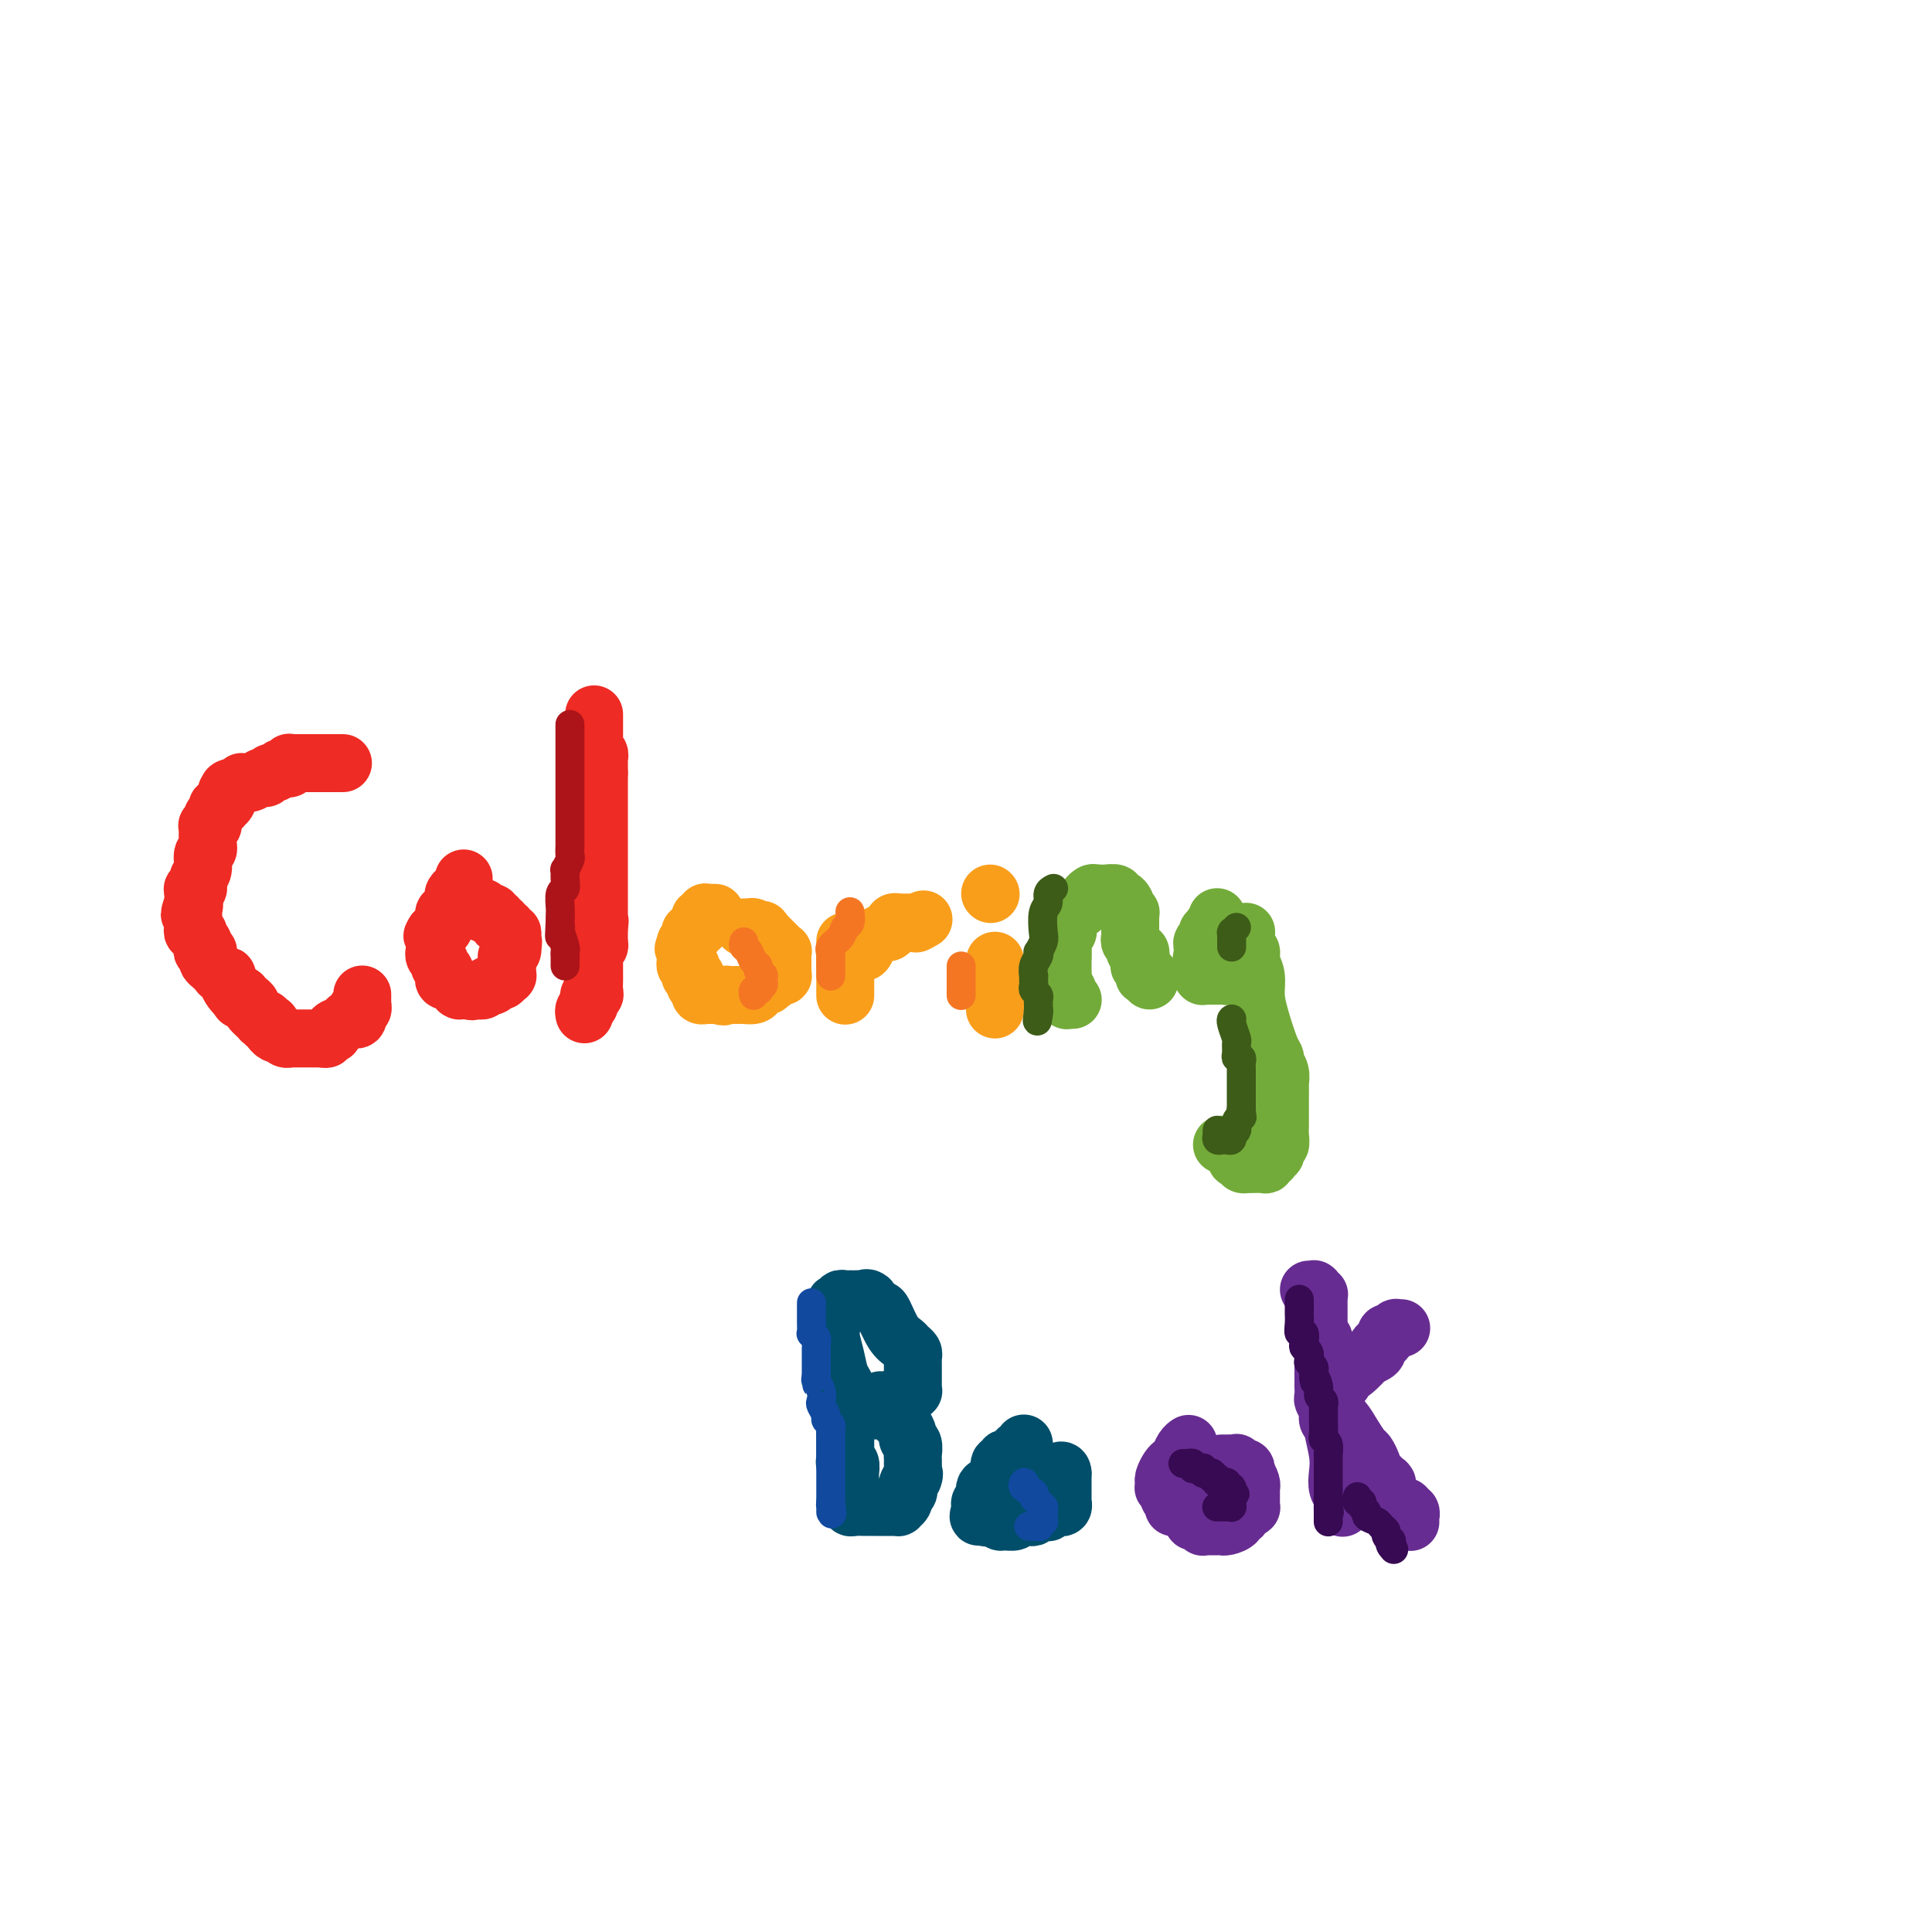 <svg viewBox='0 0 400 400' version='1.1' xmlns='http://www.w3.org/2000/svg' xmlns:xlink='http://www.w3.org/1999/xlink'><g fill='none' stroke='#EE2B24' stroke-width='12' stroke-linecap='round' stroke-linejoin='round'><path d='M71,158c-0.415,0.000 -0.829,0.000 -1,0c-0.171,0.000 -0.097,0.000 0,0c0.097,0.000 0.218,0.000 0,0c-0.218,0.000 -0.775,0.000 -1,0c-0.225,0.000 -0.116,0.000 0,0c0.116,0.000 0.241,0.000 0,0c-0.241,0.000 -0.848,0.000 -1,0c-0.152,0.000 0.151,0.000 0,0c-0.151,0.000 -0.758,0.000 -1,0c-0.242,0.000 -0.121,0.000 0,0c0.121,-0.000 0.242,0.000 0,0c-0.242,0.000 -0.848,0.000 -1,0c-0.152,0.000 0.152,0.000 0,0c-0.152,0.000 -0.758,0.000 -1,0c-0.242,0.000 -0.121,0.000 0,0'/><path d='M65,158c-0.944,0.000 -0.304,0.000 0,0c0.304,-0.000 0.274,-0.000 0,0c-0.274,0.000 -0.791,0.000 -1,0c-0.209,-0.000 -0.111,-0.000 0,0c0.111,0.000 0.236,0.000 0,0c-0.236,-0.000 -0.833,-0.000 -1,0c-0.167,0.000 0.095,0.000 0,0c-0.095,-0.000 -0.548,-0.001 -1,0c-0.452,0.001 -0.905,0.004 -1,0c-0.095,-0.004 0.168,-0.015 0,0c-0.168,0.015 -0.766,0.056 -1,0c-0.234,-0.056 -0.104,-0.207 0,0c0.104,0.207 0.182,0.773 0,1c-0.182,0.227 -0.623,0.114 -1,0c-0.377,-0.114 -0.688,-0.228 -1,0c-0.312,0.228 -0.624,0.797 -1,1c-0.376,0.203 -0.818,0.040 -1,0c-0.182,-0.040 -0.106,0.042 0,0c0.106,-0.042 0.241,-0.208 0,0c-0.241,0.208 -0.857,0.792 -1,1c-0.143,0.208 0.186,0.042 0,0c-0.186,-0.042 -0.886,0.041 -1,0c-0.114,-0.041 0.359,-0.207 0,0c-0.359,0.207 -1.550,0.788 -2,1c-0.450,0.212 -0.158,0.056 0,0c0.158,-0.056 0.182,-0.011 0,0c-0.182,0.011 -0.571,-0.011 -1,0c-0.429,0.011 -0.899,0.054 -1,0c-0.101,-0.054 0.165,-0.207 0,0c-0.165,0.207 -0.761,0.773 -1,1c-0.239,0.227 -0.119,0.113 0,0'/><path d='M49,163c-2.718,0.714 -1.513,-0.002 -1,0c0.513,0.002 0.335,0.721 0,1c-0.335,0.279 -0.826,0.117 -1,0c-0.174,-0.117 -0.032,-0.189 0,0c0.032,0.189 -0.048,0.638 0,1c0.048,0.362 0.224,0.636 0,1c-0.224,0.364 -0.848,0.818 -1,1c-0.152,0.182 0.170,0.091 0,0c-0.170,-0.091 -0.830,-0.183 -1,0c-0.170,0.183 0.152,0.641 0,1c-0.152,0.359 -0.776,0.618 -1,1c-0.224,0.382 -0.046,0.886 0,1c0.046,0.114 -0.040,-0.163 0,0c0.040,0.163 0.207,0.765 0,1c-0.207,0.235 -0.788,0.104 -1,0c-0.212,-0.104 -0.057,-0.182 0,0c0.057,0.182 0.015,0.622 0,1c-0.015,0.378 -0.003,0.693 0,1c0.003,0.307 -0.003,0.605 0,1c0.003,0.395 0.016,0.886 0,1c-0.016,0.114 -0.061,-0.150 0,0c0.061,0.150 0.228,0.713 0,1c-0.228,0.287 -0.849,0.297 -1,1c-0.151,0.703 0.170,2.099 0,3c-0.170,0.901 -0.830,1.307 -1,2c-0.170,0.693 0.151,1.674 0,2c-0.151,0.326 -0.772,-0.004 -1,0c-0.228,0.004 -0.061,0.341 0,1c0.061,0.659 0.016,1.639 0,2c-0.016,0.361 -0.005,0.103 0,0c0.005,-0.103 0.002,-0.052 0,0'/><path d='M40,187c-1.392,3.955 -0.373,1.843 0,1c0.373,-0.843 0.100,-0.418 0,0c-0.100,0.418 -0.027,0.830 0,1c0.027,0.170 0.007,0.097 0,0c-0.007,-0.097 -0.002,-0.219 0,0c0.002,0.219 0.001,0.779 0,1c-0.001,0.221 -0.001,0.102 0,0c0.001,-0.102 0.004,-0.186 0,0c-0.004,0.186 -0.015,0.642 0,1c0.015,0.358 0.057,0.618 0,1c-0.057,0.382 -0.212,0.886 0,1c0.212,0.114 0.793,-0.163 1,0c0.207,0.163 0.042,0.764 0,1c-0.042,0.236 0.040,0.105 0,0c-0.040,-0.105 -0.203,-0.186 0,0c0.203,0.186 0.772,0.639 1,1c0.228,0.361 0.113,0.632 0,1c-0.113,0.368 -0.226,0.834 0,1c0.226,0.166 0.792,0.033 1,0c0.208,-0.033 0.059,0.033 0,0c-0.059,-0.033 -0.027,-0.164 0,0c0.027,0.164 0.048,0.622 0,1c-0.048,0.378 -0.167,0.675 0,1c0.167,0.325 0.618,0.678 1,1c0.382,0.322 0.694,0.615 1,1c0.306,0.385 0.607,0.863 1,1c0.393,0.137 0.879,-0.066 1,0c0.121,0.066 -0.121,0.402 0,1c0.121,0.598 0.606,1.456 1,2c0.394,0.544 0.697,0.772 1,1'/><path d='M49,206c1.329,2.008 0.150,0.527 0,0c-0.150,-0.527 0.728,-0.101 1,0c0.272,0.101 -0.063,-0.123 0,0c0.063,0.123 0.524,0.594 1,1c0.476,0.406 0.969,0.749 1,1c0.031,0.251 -0.399,0.411 0,1c0.399,0.589 1.627,1.608 2,2c0.373,0.392 -0.110,0.157 0,0c0.110,-0.157 0.814,-0.234 1,0c0.186,0.234 -0.146,0.781 0,1c0.146,0.219 0.770,0.110 1,0c0.230,-0.110 0.064,-0.222 0,0c-0.064,0.222 -0.027,0.778 0,1c0.027,0.222 0.045,0.111 0,0c-0.045,-0.111 -0.153,-0.222 0,0c0.153,0.222 0.566,0.777 1,1c0.434,0.223 0.887,0.112 1,0c0.113,-0.112 -0.114,-0.226 0,0c0.114,0.226 0.569,0.793 1,1c0.431,0.207 0.836,0.056 1,0c0.164,-0.056 0.085,-0.015 0,0c-0.085,0.015 -0.178,0.004 0,0c0.178,-0.004 0.626,-0.001 1,0c0.374,0.001 0.674,0.000 1,0c0.326,-0.000 0.679,-0.000 1,0c0.321,0.000 0.612,0.000 1,0c0.388,-0.000 0.875,-0.000 1,0c0.125,0.000 -0.111,0.000 0,0c0.111,-0.000 0.568,-0.000 1,0c0.432,0.000 0.838,0.000 1,0c0.162,-0.000 0.081,-0.000 0,0'/><path d='M67,215c1.195,0.064 0.184,0.225 0,0c-0.184,-0.225 0.461,-0.835 1,-1c0.539,-0.165 0.971,0.113 1,0c0.029,-0.113 -0.347,-0.619 0,-1c0.347,-0.381 1.417,-0.637 2,-1c0.583,-0.363 0.678,-0.833 1,-1c0.322,-0.167 0.871,-0.031 1,0c0.129,0.031 -0.162,-0.043 0,0c0.162,0.043 0.776,0.204 1,0c0.224,-0.204 0.059,-0.773 0,-1c-0.059,-0.227 -0.012,-0.112 0,0c0.012,0.112 -0.011,0.223 0,0c0.011,-0.223 0.055,-0.778 0,-1c-0.055,-0.222 -0.211,-0.111 0,0c0.211,0.111 0.789,0.222 1,0c0.211,-0.222 0.057,-0.778 0,-1c-0.057,-0.222 -0.015,-0.111 0,0c0.015,0.111 0.004,0.222 0,0c-0.004,-0.222 -0.001,-0.777 0,-1c0.001,-0.223 0.000,-0.112 0,0c-0.000,0.112 -0.000,0.226 0,0c0.000,-0.226 0.000,-0.793 0,-1c-0.000,-0.207 -0.000,-0.056 0,0c0.000,0.056 0.000,0.015 0,0c-0.000,-0.015 -0.000,-0.004 0,0c0.000,0.004 0.000,0.001 0,0c-0.000,-0.001 -0.000,-0.000 0,0c0.000,0.000 0.000,0.000 0,0'/><path d='M96,182c0.000,-0.111 0.000,-0.222 0,0c-0.000,0.222 -0.000,0.778 0,1c0.000,0.222 0.001,0.112 0,0c-0.001,-0.112 -0.004,-0.226 0,0c0.004,0.226 0.016,0.792 0,1c-0.016,0.208 -0.061,0.059 0,0c0.061,-0.059 0.226,-0.026 0,0c-0.226,0.026 -0.845,0.047 -1,0c-0.155,-0.047 0.152,-0.162 0,0c-0.152,0.162 -0.762,0.603 -1,1c-0.238,0.397 -0.102,0.752 0,1c0.102,0.248 0.171,0.391 0,1c-0.171,0.609 -0.582,1.684 -1,2c-0.418,0.316 -0.844,-0.126 -1,0c-0.156,0.126 -0.041,0.821 0,1c0.041,0.179 0.007,-0.159 0,0c-0.007,0.159 0.012,0.813 0,1c-0.012,0.187 -0.055,-0.093 0,0c0.055,0.093 0.208,0.561 0,1c-0.208,0.439 -0.777,0.850 -1,1c-0.223,0.150 -0.098,0.040 0,0c0.098,-0.040 0.171,-0.012 0,0c-0.171,0.012 -0.585,0.006 -1,0'/><path d='M90,193c-0.928,1.654 -0.249,0.289 0,0c0.249,-0.289 0.067,0.497 0,1c-0.067,0.503 -0.018,0.724 0,1c0.018,0.276 0.005,0.609 0,1c-0.005,0.391 -0.002,0.840 0,1c0.002,0.160 0.005,0.032 0,0c-0.005,-0.032 -0.016,0.033 0,0c0.016,-0.033 0.061,-0.162 0,0c-0.061,0.162 -0.227,0.617 0,1c0.227,0.383 0.845,0.695 1,1c0.155,0.305 -0.155,0.604 0,1c0.155,0.396 0.774,0.890 1,1c0.226,0.110 0.060,-0.163 0,0c-0.060,0.163 -0.012,0.762 0,1c0.012,0.238 -0.012,0.115 0,0c0.012,-0.115 0.059,-0.223 0,0c-0.059,0.223 -0.226,0.778 0,1c0.226,0.222 0.844,0.111 1,0c0.156,-0.111 -0.151,-0.222 0,0c0.151,0.222 0.759,0.777 1,1c0.241,0.223 0.116,0.112 0,0c-0.116,-0.112 -0.224,-0.226 0,0c0.224,0.226 0.778,0.793 1,1c0.222,0.207 0.112,0.056 0,0c-0.112,-0.056 -0.227,-0.015 0,0c0.227,0.015 0.797,0.004 1,0c0.203,-0.004 0.041,-0.001 0,0c-0.041,0.001 0.041,0.000 0,0c-0.041,-0.000 -0.203,-0.000 0,0c0.203,0.000 0.772,0.000 1,0c0.228,-0.000 0.114,-0.000 0,0'/><path d='M97,205c0.940,0.464 0.791,0.125 1,0c0.209,-0.125 0.777,-0.037 1,0c0.223,0.037 0.102,0.024 0,0c-0.102,-0.024 -0.186,-0.058 0,0c0.186,0.058 0.642,0.208 1,0c0.358,-0.208 0.617,-0.774 1,-1c0.383,-0.226 0.891,-0.112 1,0c0.109,0.112 -0.181,0.222 0,0c0.181,-0.222 0.832,-0.778 1,-1c0.168,-0.222 -0.147,-0.112 0,0c0.147,0.112 0.757,0.226 1,0c0.243,-0.226 0.118,-0.793 0,-1c-0.118,-0.207 -0.228,-0.054 0,0c0.228,0.054 0.793,0.011 1,0c0.207,-0.011 0.055,0.011 0,0c-0.055,-0.011 -0.015,-0.054 0,0c0.015,0.054 0.004,0.207 0,0c-0.004,-0.207 -0.001,-0.774 0,-1c0.001,-0.226 0.000,-0.112 0,0c-0.000,0.112 -0.000,0.222 0,0c0.000,-0.222 0.000,-0.776 0,-1c-0.000,-0.224 -0.000,-0.116 0,0c0.000,0.116 0.000,0.241 0,0c-0.000,-0.241 -0.001,-0.848 0,-1c0.001,-0.152 0.004,0.153 0,0c-0.004,-0.153 -0.015,-0.763 0,-1c0.015,-0.237 0.057,-0.102 0,0c-0.057,0.102 -0.211,0.172 0,0c0.211,-0.172 0.788,-0.585 1,-1c0.212,-0.415 0.061,-0.833 0,-1c-0.061,-0.167 -0.030,-0.084 0,0'/><path d='M106,196c0.464,-1.306 0.125,-1.072 0,-1c-0.125,0.072 -0.037,-0.019 0,0c0.037,0.019 0.024,0.149 0,0c-0.024,-0.149 -0.059,-0.576 0,-1c0.059,-0.424 0.212,-0.846 0,-1c-0.212,-0.154 -0.789,-0.040 -1,0c-0.211,0.040 -0.056,0.007 0,0c0.056,-0.007 0.011,0.012 0,0c-0.011,-0.012 0.011,-0.055 0,0c-0.011,0.055 -0.054,0.207 0,0c0.054,-0.207 0.207,-0.774 0,-1c-0.207,-0.226 -0.774,-0.112 -1,0c-0.226,0.112 -0.112,0.223 0,0c0.112,-0.223 0.223,-0.778 0,-1c-0.223,-0.222 -0.778,-0.111 -1,0c-0.222,0.111 -0.111,0.222 0,0c0.111,-0.222 0.222,-0.777 0,-1c-0.222,-0.223 -0.778,-0.112 -1,0c-0.222,0.112 -0.111,0.226 0,0c0.111,-0.226 0.222,-0.793 0,-1c-0.222,-0.207 -0.777,-0.056 -1,0c-0.223,0.056 -0.112,0.016 0,0c0.112,-0.016 0.226,-0.008 0,0c-0.226,0.008 -0.793,0.016 -1,0c-0.207,-0.016 -0.054,-0.057 0,0c0.054,0.057 0.011,0.211 0,0c-0.011,-0.211 0.011,-0.789 0,-1c-0.011,-0.211 -0.054,-0.057 0,0c0.054,0.057 0.207,0.015 0,0c-0.207,-0.015 -0.773,-0.004 -1,0c-0.227,0.004 -0.113,0.002 0,0'/><path d='M99,188c-1.305,-1.238 -1.068,-0.332 -1,0c0.068,0.332 -0.034,0.089 0,0c0.034,-0.089 0.205,-0.024 0,0c-0.205,0.024 -0.786,0.006 -1,0c-0.214,-0.006 -0.061,-0.002 0,0c0.061,0.002 0.031,0.001 0,0'/><path d='M121,210c-0.083,-0.333 -0.167,-0.667 0,-1c0.167,-0.333 0.583,-0.667 1,-1'/><path d='M122,208c0.094,-0.771 -0.171,-1.699 0,-2c0.171,-0.301 0.778,0.024 1,0c0.222,-0.024 0.060,-0.398 0,-1c-0.060,-0.602 -0.016,-1.432 0,-2c0.016,-0.568 0.004,-0.876 0,-1c-0.004,-0.124 -0.001,-0.065 0,0c0.001,0.065 -0.001,0.138 0,0c0.001,-0.138 0.004,-0.485 0,-1c-0.004,-0.515 -0.015,-1.199 0,-2c0.015,-0.801 0.057,-1.721 0,-2c-0.057,-0.279 -0.211,0.083 0,0c0.211,-0.083 0.789,-0.610 1,-1c0.211,-0.390 0.057,-0.644 0,-1c-0.057,-0.356 -0.015,-0.813 0,-1c0.015,-0.187 0.004,-0.103 0,0c-0.004,0.103 -0.001,0.224 0,0c0.001,-0.224 0.000,-0.792 0,-1c-0.000,-0.208 -0.000,-0.055 0,0c0.000,0.055 0.000,0.012 0,0c-0.000,-0.012 -0.000,0.007 0,0c0.000,-0.007 0.000,-0.040 0,0c-0.000,0.040 -0.000,0.154 0,0c0.000,-0.154 0.000,-0.577 0,-1'/><path d='M124,192c0.309,-2.488 0.083,-0.708 0,0c-0.083,0.708 -0.022,0.345 0,0c0.022,-0.345 0.006,-0.673 0,-1c-0.006,-0.327 -0.002,-0.655 0,-1c0.002,-0.345 0.000,-0.707 0,-1c-0.000,-0.293 -0.000,-0.516 0,-1c0.000,-0.484 0.000,-1.229 0,-2c-0.000,-0.771 -0.000,-1.568 0,-2c0.000,-0.432 0.000,-0.498 0,-1c-0.000,-0.502 -0.000,-1.440 0,-2c0.000,-0.560 0.000,-0.742 0,-1c-0.000,-0.258 -0.000,-0.591 0,-1c0.000,-0.409 0.000,-0.892 0,-1c-0.000,-0.108 -0.000,0.160 0,0c0.000,-0.160 0.000,-0.749 0,-1c-0.000,-0.251 -0.000,-0.163 0,0c0.000,0.163 0.000,0.400 0,0c-0.000,-0.400 -0.000,-1.437 0,-2c0.000,-0.563 0.000,-0.651 0,-1c-0.000,-0.349 -0.000,-0.959 0,-2c0.000,-1.041 0.000,-2.515 0,-3c-0.000,-0.485 -0.000,0.017 0,0c0.000,-0.017 0.000,-0.554 0,-1c-0.000,-0.446 -0.000,-0.803 0,-1c0.000,-0.197 0.000,-0.235 0,-1c0.000,-0.765 -0.000,-2.257 0,-3c0.000,-0.743 0.000,-0.738 0,-1c0.000,-0.262 -0.000,-0.792 0,-1c0.000,-0.208 0.000,-0.094 0,0c0.000,0.094 -0.000,0.170 0,0c0.000,-0.170 0.000,-0.585 0,-1'/><path d='M124,160c0.000,-4.885 0.000,-1.099 0,0c-0.000,1.099 -0.000,-0.489 0,-1c0.000,-0.511 0.000,0.055 0,0c-0.000,-0.055 -0.000,-0.732 0,-1c0.000,-0.268 0.001,-0.129 0,0c-0.001,0.129 -0.004,0.246 0,0c0.004,-0.246 0.015,-0.854 0,-1c-0.015,-0.146 -0.057,0.172 0,0c0.057,-0.172 0.211,-0.833 0,-1c-0.211,-0.167 -0.789,0.162 -1,0c-0.211,-0.162 -0.057,-0.813 0,-1c0.057,-0.187 0.015,0.090 0,0c-0.015,-0.090 -0.004,-0.546 0,-1c0.004,-0.454 0.001,-0.905 0,-1c-0.001,-0.095 -0.000,0.167 0,0c0.000,-0.167 0.000,-0.762 0,-1c-0.000,-0.238 -0.000,-0.119 0,0c0.000,0.119 0.000,0.238 0,0c-0.000,-0.238 -0.000,-0.834 0,-1c0.000,-0.166 0.000,0.099 0,0c-0.000,-0.099 -0.000,-0.562 0,-1c0.000,-0.438 0.000,-0.850 0,-1c-0.000,-0.150 -0.000,-0.039 0,0c0.000,0.039 0.000,0.007 0,0c-0.000,-0.007 -0.000,0.012 0,0c0.000,-0.012 0.000,-0.056 0,0c-0.000,0.056 -0.000,0.211 0,0c0.000,-0.211 0.000,-0.788 0,-1c-0.000,-0.212 -0.000,-0.061 0,0c0.000,0.061 0.000,0.030 0,0'/></g>
<g fill='none' stroke='#F99E1B' stroke-width='12' stroke-linecap='round' stroke-linejoin='round'><path d='M148,189c0.081,0.002 0.161,0.005 0,0c-0.161,-0.005 -0.565,-0.016 -1,0c-0.435,0.016 -0.901,0.061 -1,0c-0.099,-0.061 0.170,-0.226 0,0c-0.170,0.226 -0.778,0.844 -1,1c-0.222,0.156 -0.059,-0.151 0,0c0.059,0.151 0.012,0.759 0,1c-0.012,0.241 0.011,0.116 0,0c-0.011,-0.116 -0.054,-0.224 0,0c0.054,0.224 0.207,0.778 0,1c-0.207,0.222 -0.773,0.112 -1,0c-0.227,-0.112 -0.113,-0.226 0,0c0.113,0.226 0.227,0.792 0,1c-0.227,0.208 -0.793,0.060 -1,0c-0.207,-0.060 -0.054,-0.031 0,0c0.054,0.031 0.011,0.064 0,0c-0.011,-0.064 0.011,-0.224 0,0c-0.011,0.224 -0.054,0.833 0,1c0.054,0.167 0.207,-0.109 0,0c-0.207,0.109 -0.773,0.603 -1,1c-0.227,0.397 -0.113,0.699 0,1'/><path d='M142,196c-0.928,1.022 -0.249,0.078 0,0c0.249,-0.078 0.067,0.710 0,1c-0.067,0.290 -0.018,0.080 0,0c0.018,-0.080 0.005,-0.032 0,0c-0.005,0.032 -0.001,0.046 0,0c0.001,-0.046 -0.001,-0.152 0,0c0.001,0.152 0.004,0.562 0,1c-0.004,0.438 -0.015,0.905 0,1c0.015,0.095 0.057,-0.181 0,0c-0.057,0.181 -0.211,0.819 0,1c0.211,0.181 0.789,-0.095 1,0c0.211,0.095 0.056,0.562 0,1c-0.056,0.438 -0.011,0.849 0,1c0.011,0.151 -0.011,0.043 0,0c0.011,-0.043 0.054,-0.022 0,0c-0.054,0.022 -0.207,0.043 0,0c0.207,-0.043 0.773,-0.151 1,0c0.227,0.151 0.113,0.563 0,1c-0.113,0.437 -0.226,0.901 0,1c0.226,0.099 0.792,-0.166 1,0c0.208,0.166 0.060,0.762 0,1c-0.060,0.238 -0.030,0.116 0,0c0.030,-0.116 0.060,-0.227 0,0c-0.060,0.227 -0.209,0.793 0,1c0.209,0.207 0.777,0.055 1,0c0.223,-0.055 0.102,-0.015 0,0c-0.102,0.015 -0.185,0.004 0,0c0.185,-0.004 0.637,-0.001 1,0c0.363,0.001 0.636,0.000 1,0c0.364,-0.000 0.818,-0.000 1,0c0.182,0.000 0.091,0.000 0,0'/><path d='M149,206c1.091,0.619 0.817,0.166 1,0c0.183,-0.166 0.821,-0.045 1,0c0.179,0.045 -0.103,0.013 0,0c0.103,-0.013 0.591,-0.006 1,0c0.409,0.006 0.739,0.012 1,0c0.261,-0.012 0.452,-0.041 1,0c0.548,0.041 1.452,0.151 2,0c0.548,-0.151 0.739,-0.562 1,-1c0.261,-0.438 0.592,-0.901 1,-1c0.408,-0.099 0.893,0.166 1,0c0.107,-0.166 -0.163,-0.762 0,-1c0.163,-0.238 0.761,-0.116 1,0c0.239,0.116 0.120,0.227 0,0c-0.120,-0.227 -0.243,-0.792 0,-1c0.243,-0.208 0.850,-0.059 1,0c0.150,0.059 -0.156,0.030 0,0c0.156,-0.030 0.774,-0.059 1,0c0.226,0.059 0.061,0.207 0,0c-0.061,-0.207 -0.017,-0.767 0,-1c0.017,-0.233 0.005,-0.138 0,0c-0.005,0.138 -0.005,0.321 0,0c0.005,-0.321 0.015,-1.144 0,-2c-0.015,-0.856 -0.056,-1.745 0,-2c0.056,-0.255 0.208,0.125 0,0c-0.208,-0.125 -0.777,-0.754 -1,-1c-0.223,-0.246 -0.102,-0.108 0,0c0.102,0.108 0.185,0.186 0,0c-0.185,-0.186 -0.637,-0.638 -1,-1c-0.363,-0.362 -0.636,-0.636 -1,-1c-0.364,-0.364 -0.818,-0.818 -1,-1c-0.182,-0.182 -0.091,-0.091 0,0'/><path d='M158,193c-0.571,-0.944 0.001,-0.306 0,0c-0.001,0.306 -0.575,0.278 -1,0c-0.425,-0.278 -0.702,-0.807 -1,-1c-0.298,-0.193 -0.616,-0.052 -1,0c-0.384,0.052 -0.834,0.014 -1,0c-0.166,-0.014 -0.047,-0.004 0,0c0.047,0.004 0.024,0.002 0,0'/><path d='M175,206c0.000,0.119 0.000,0.238 0,0c0.000,-0.238 0.000,-0.835 0,-1c0.000,-0.165 0.000,0.100 0,0c0.000,-0.100 0.000,-0.566 0,-1c0.000,-0.434 0.000,-0.834 0,-1c0.000,-0.166 0.000,-0.096 0,0c0.000,0.096 0.000,0.219 0,0c0.000,-0.219 0.000,-0.780 0,-1c0.000,-0.220 0.000,-0.101 0,0c0.000,0.101 0.000,0.182 0,0c0.000,-0.182 0.000,-0.626 0,-1c0.000,-0.374 0.000,-0.678 0,-1c0.000,-0.322 0.000,-0.664 0,-1c0.000,-0.336 0.000,-0.668 0,-1'/><path d='M175,198c0.000,-1.464 0.000,-1.123 0,-1c0.000,0.123 0.000,0.029 0,0c0.000,-0.029 0.000,0.006 0,0c0.000,-0.006 0.000,-0.053 0,0c0.000,0.053 0.000,0.207 0,0c0.000,-0.207 0.000,-0.773 0,-1c0.000,-0.227 0.000,-0.113 0,0c0.000,0.113 0.000,0.226 0,0c0.000,-0.226 0.000,-0.792 0,-1c0.000,-0.208 0.000,-0.057 0,0c0.000,0.057 0.000,0.019 0,0c0.000,-0.019 0.000,-0.019 0,0c0.000,0.019 -0.000,0.057 0,0c0.000,-0.057 0.000,-0.208 0,0c0.000,0.208 0.000,0.774 0,1c0.000,0.226 0.000,0.113 0,0c0.000,-0.113 0.000,-0.226 0,0c0.000,0.226 0.000,0.792 0,1c0.000,0.208 0.000,0.060 0,0c0.000,-0.060 0.000,-0.030 0,0c0.000,0.030 0.000,0.060 0,0c0.000,-0.060 0.000,-0.208 0,0c0.000,0.208 0.000,0.774 0,1c0.000,0.226 0.000,0.113 0,0c0.000,-0.113 0.000,-0.226 0,0c0.000,0.226 0.000,0.792 0,1c0.000,0.208 0.000,0.060 0,0c0.000,-0.060 0.000,-0.030 0,0'/><path d='M175,199c0.223,0.622 0.781,0.176 1,0c0.219,-0.176 0.100,-0.084 0,0c-0.100,0.084 -0.182,0.160 0,0c0.182,-0.160 0.627,-0.555 1,-1c0.373,-0.445 0.672,-0.941 1,-1c0.328,-0.059 0.683,0.320 1,0c0.317,-0.320 0.595,-1.339 1,-2c0.405,-0.661 0.935,-0.966 1,-1c0.065,-0.034 -0.337,0.201 0,0c0.337,-0.201 1.411,-0.837 2,-1c0.589,-0.163 0.693,0.149 1,0c0.307,-0.149 0.818,-0.758 1,-1c0.182,-0.242 0.035,-0.117 0,0c-0.035,0.117 0.042,0.228 0,0c-0.042,-0.228 -0.204,-0.793 0,-1c0.204,-0.207 0.773,-0.055 1,0c0.227,0.055 0.113,0.015 0,0c-0.113,-0.015 -0.224,-0.004 0,0c0.224,0.004 0.782,0.001 1,0c0.218,-0.001 0.097,-0.000 0,0c-0.097,0.000 -0.171,0.000 0,0c0.171,-0.000 0.585,-0.000 1,0c0.415,0.000 0.829,0.000 1,0c0.171,-0.000 0.097,-0.000 0,0c-0.097,0.000 -0.219,0.000 0,0c0.219,-0.000 0.777,-0.000 1,0c0.223,0.000 0.112,0.000 0,0'/><path d='M190,191c2.333,-1.244 0.667,-0.356 0,0c-0.667,0.356 -0.333,0.178 0,0'/><path d='M206,209c0.000,-0.483 0.000,-0.967 0,-1c0.000,-0.033 0.000,0.384 0,0c-0.000,-0.384 0.000,-1.569 0,-2c0.000,-0.431 0.000,-0.109 0,0c0.000,0.109 0.000,0.003 0,0c0.000,-0.003 0.000,0.097 0,0c0.000,-0.097 0.000,-0.390 0,-1c0.000,-0.610 0.000,-1.535 0,-2c0.000,-0.465 0.000,-0.468 0,-1c0.000,-0.532 -0.000,-1.593 0,-2c0.000,-0.407 0.000,-0.162 0,0c0.000,0.162 0.000,0.239 0,0c0.000,-0.239 0.000,-0.795 0,-1c0.000,-0.205 -0.000,-0.059 0,0c0.000,0.059 0.000,0.029 0,0'/><path d='M205,185c0.000,0.000 0.100,0.100 0.1,0.1'/></g>
<g fill='none' stroke='#73AB3A' stroke-width='12' stroke-linecap='round' stroke-linejoin='round'><path d='M222,207c0.008,0.001 0.016,0.001 0,0c-0.016,-0.001 -0.057,-0.004 0,0c0.057,0.004 0.211,0.015 0,0c-0.211,-0.015 -0.789,-0.057 -1,0c-0.211,0.057 -0.057,0.211 0,0c0.057,-0.211 0.015,-0.789 0,-1c-0.015,-0.211 -0.004,-0.056 0,0c0.004,0.056 0.002,0.011 0,0c-0.002,-0.011 -0.004,0.011 0,0c0.004,-0.011 0.015,-0.055 0,0c-0.015,0.055 -0.057,0.208 0,0c0.057,-0.208 0.211,-0.778 0,-1c-0.211,-0.222 -0.789,-0.097 -1,0c-0.211,0.097 -0.057,0.166 0,0c0.057,-0.166 0.015,-0.566 0,-1c-0.015,-0.434 -0.004,-0.901 0,-1c0.004,-0.099 0.001,0.169 0,0c-0.001,-0.169 -0.000,-0.776 0,-1c0.000,-0.224 0.000,-0.064 0,0c-0.000,0.064 -0.000,0.032 0,0'/><path d='M220,202c-0.309,-0.769 -0.083,-0.192 0,0c0.083,0.192 0.022,-0.000 0,0c-0.022,0.000 -0.006,0.193 0,0c0.006,-0.193 0.002,-0.773 0,-1c-0.002,-0.227 -0.000,-0.102 0,0c0.000,0.102 0.000,0.181 0,0c-0.000,-0.181 -0.000,-0.622 0,-1c0.000,-0.378 0.000,-0.693 0,-1c-0.000,-0.307 -0.000,-0.604 0,-1c0.000,-0.396 0.000,-0.890 0,-1c-0.000,-0.110 -0.000,0.163 0,0c0.000,-0.163 0.000,-0.762 0,-1c-0.000,-0.238 -0.000,-0.115 0,0c0.000,0.115 0.000,0.223 0,0c-0.000,-0.223 -0.000,-0.778 0,-1c0.000,-0.222 0.000,-0.112 0,0c-0.000,0.112 -0.000,0.226 0,0c0.000,-0.226 0.000,-0.792 0,-1c-0.000,-0.208 -0.000,-0.057 0,0c0.000,0.057 0.000,0.019 0,0c-0.000,-0.019 -0.000,-0.020 0,0c0.000,0.020 0.000,0.062 0,0c-0.000,-0.062 -0.000,-0.226 0,0c0.000,0.226 0.000,0.844 0,1c-0.000,0.156 -0.000,-0.150 0,0c0.000,0.150 0.000,0.757 0,1c0.000,0.243 0.000,0.121 0,0'/><path d='M220,196c-0.000,-0.989 -0.000,-0.461 0,0c0.000,0.461 0.000,0.856 0,1c-0.000,0.144 -0.000,0.038 0,0c0.000,-0.038 0.000,-0.006 0,0c-0.000,0.006 -0.000,-0.013 0,0c0.000,0.013 0.000,0.057 0,0c-0.000,-0.057 -0.000,-0.215 0,0c0.000,0.215 0.000,0.805 0,1c-0.000,0.195 -0.000,-0.004 0,0c0.000,0.004 0.000,0.209 0,0c-0.000,-0.209 -0.001,-0.834 0,-1c0.001,-0.166 0.004,0.128 0,0c-0.004,-0.128 -0.015,-0.678 0,-1c0.015,-0.322 0.057,-0.416 0,-1c-0.057,-0.584 -0.211,-1.658 0,-2c0.211,-0.342 0.788,0.049 1,0c0.212,-0.049 0.060,-0.538 0,-1c-0.060,-0.462 -0.026,-0.898 0,-1c0.026,-0.102 0.044,0.130 0,0c-0.044,-0.130 -0.152,-0.622 0,-1c0.152,-0.378 0.562,-0.641 1,-1c0.438,-0.359 0.905,-0.814 1,-1c0.095,-0.186 -0.181,-0.101 0,0c0.181,0.101 0.818,0.220 1,0c0.182,-0.220 -0.091,-0.777 0,-1c0.091,-0.223 0.545,-0.111 1,0'/><path d='M225,187c0.724,-1.558 0.035,-0.953 0,-1c-0.035,-0.047 0.583,-0.745 1,-1c0.417,-0.255 0.634,-0.069 1,0c0.366,0.069 0.881,0.019 1,0c0.119,-0.019 -0.156,-0.006 0,0c0.156,0.006 0.745,0.006 1,0c0.255,-0.006 0.176,-0.016 0,0c-0.176,0.016 -0.450,0.060 0,0c0.450,-0.060 1.623,-0.224 2,0c0.377,0.224 -0.044,0.834 0,1c0.044,0.166 0.551,-0.113 1,0c0.449,0.113 0.838,0.618 1,1c0.162,0.382 0.096,0.641 0,1c-0.096,0.359 -0.222,0.818 0,1c0.222,0.182 0.791,0.086 1,0c0.209,-0.086 0.056,-0.163 0,0c-0.056,0.163 -0.015,0.564 0,1c0.015,0.436 0.004,0.905 0,1c-0.004,0.095 -0.001,-0.185 0,0c0.001,0.185 0.000,0.834 0,1c-0.000,0.166 -0.000,-0.153 0,0c0.000,0.153 0.000,0.776 0,1c-0.000,0.224 -0.001,0.049 0,0c0.001,-0.049 0.004,0.028 0,0c-0.004,-0.028 -0.016,-0.161 0,0c0.016,0.161 0.061,0.617 0,1c-0.061,0.383 -0.226,0.694 0,1c0.226,0.306 0.844,0.608 1,1c0.156,0.392 -0.150,0.875 0,1c0.150,0.125 0.757,-0.107 1,0c0.243,0.107 0.121,0.554 0,1'/><path d='M236,198c0.773,2.027 0.207,0.595 0,0c-0.207,-0.595 -0.055,-0.352 0,0c0.055,0.352 0.014,0.811 0,1c-0.014,0.189 0.000,0.106 0,0c-0.000,-0.106 -0.014,-0.235 0,0c0.014,0.235 0.055,0.833 0,1c-0.055,0.167 -0.207,-0.099 0,0c0.207,0.099 0.773,0.562 1,1c0.227,0.438 0.113,0.850 0,1c-0.113,0.150 -0.226,0.039 0,0c0.226,-0.039 0.793,-0.007 1,0c0.207,0.007 0.056,-0.012 0,0c-0.056,0.012 -0.015,0.055 0,0c0.015,-0.055 0.004,-0.207 0,0c-0.004,0.207 -0.001,0.773 0,1c0.001,0.227 0.001,0.113 0,0'/><path d='M252,190c-0.000,-0.009 -0.000,-0.017 0,0c0.000,0.017 0.001,0.061 0,0c-0.001,-0.061 -0.004,-0.226 0,0c0.004,0.226 0.015,0.844 0,1c-0.015,0.156 -0.055,-0.150 0,0c0.055,0.150 0.207,0.757 0,1c-0.207,0.243 -0.772,0.120 -1,0c-0.228,-0.120 -0.117,-0.239 0,0c0.117,0.239 0.242,0.837 0,1c-0.242,0.163 -0.849,-0.110 -1,0c-0.151,0.110 0.156,0.603 0,1c-0.156,0.397 -0.774,0.697 -1,1c-0.226,0.303 -0.061,0.607 0,1c0.061,0.393 0.016,0.875 0,1c-0.016,0.125 -0.005,-0.107 0,0c0.005,0.107 0.002,0.554 0,1'/><path d='M249,198c-0.464,1.255 -0.124,0.393 0,0c0.124,-0.393 0.033,-0.315 0,0c-0.033,0.315 -0.009,0.868 0,1c0.009,0.132 0.002,-0.157 0,0c-0.002,0.157 -0.001,0.760 0,1c0.001,0.240 0.000,0.116 0,0c-0.000,-0.116 0.000,-0.223 0,0c-0.000,0.223 -0.001,0.778 0,1c0.001,0.222 0.003,0.112 0,0c-0.003,-0.112 -0.011,-0.226 0,0c0.011,0.226 0.040,0.793 0,1c-0.040,0.207 -0.151,0.056 0,0c0.151,-0.056 0.562,-0.015 1,0c0.438,0.015 0.901,0.004 1,0c0.099,-0.004 -0.167,-0.001 0,0c0.167,0.001 0.767,-0.000 1,0c0.233,0.000 0.100,0.001 0,0c-0.100,-0.001 -0.168,-0.004 0,0c0.168,0.004 0.571,0.015 1,0c0.429,-0.015 0.886,-0.056 1,0c0.114,0.056 -0.113,0.207 0,0c0.113,-0.207 0.565,-0.774 1,-1c0.435,-0.226 0.852,-0.112 1,0c0.148,0.112 0.026,0.222 0,0c-0.026,-0.222 0.045,-0.777 0,-1c-0.045,-0.223 -0.204,-0.116 0,0c0.204,0.116 0.773,0.241 1,0c0.227,-0.241 0.112,-0.848 0,-1c-0.112,-0.152 -0.223,0.151 0,0c0.223,-0.151 0.778,-0.758 1,-1c0.222,-0.242 0.111,-0.121 0,0'/><path d='M258,198c0.928,-0.558 0.249,0.047 0,0c-0.249,-0.047 -0.067,-0.745 0,-1c0.067,-0.255 0.018,-0.067 0,0c-0.018,0.067 -0.005,0.014 0,0c0.005,-0.014 0.001,0.010 0,0c-0.001,-0.010 -0.000,-0.054 0,0c0.000,0.054 0.000,0.207 0,0c-0.000,-0.207 -0.000,-0.774 0,-1c0.000,-0.226 0.000,-0.112 0,0c-0.000,0.112 -0.000,0.223 0,0c0.000,-0.223 0.000,-0.778 0,-1c-0.000,-0.222 -0.000,-0.111 0,0c0.000,0.111 0.000,0.222 0,0c-0.000,-0.222 -0.000,-0.777 0,-1c0.000,-0.223 0.000,-0.113 0,0c-0.000,0.113 -0.000,0.229 0,0c0.000,-0.229 0.000,-0.804 0,-1c-0.000,-0.196 -0.000,-0.014 0,0c0.000,0.014 0.000,-0.139 0,0c-0.000,0.139 -0.000,0.569 0,1'/><path d='M258,194c-0.065,-0.203 -0.228,1.288 0,2c0.228,0.712 0.848,0.645 1,1c0.152,0.355 -0.163,1.131 0,2c0.163,0.869 0.804,1.830 1,3c0.196,1.170 -0.054,2.551 0,4c0.054,1.449 0.410,2.968 1,5c0.590,2.032 1.412,4.577 2,6c0.588,1.423 0.942,1.723 1,2c0.058,0.277 -0.181,0.530 0,1c0.181,0.470 0.780,1.158 1,2c0.220,0.842 0.059,1.837 0,2c-0.059,0.163 -0.016,-0.505 0,0c0.016,0.505 0.004,2.184 0,3c-0.004,0.816 -0.001,0.770 0,1c0.001,0.230 0.001,0.735 0,1c-0.001,0.265 -0.004,0.291 0,1c0.004,0.709 0.015,2.102 0,3c-0.015,0.898 -0.056,1.302 0,2c0.056,0.698 0.207,1.688 0,2c-0.207,0.312 -0.774,-0.056 -1,0c-0.226,0.056 -0.112,0.536 0,1c0.112,0.464 0.222,0.913 0,1c-0.222,0.087 -0.776,-0.187 -1,0c-0.224,0.187 -0.119,0.835 0,1c0.119,0.165 0.252,-0.152 0,0c-0.252,0.152 -0.890,0.773 -1,1c-0.110,0.227 0.308,0.061 0,0c-0.308,-0.061 -1.340,-0.016 -2,0c-0.660,0.016 -0.947,0.004 -1,0c-0.053,-0.004 0.128,-0.001 0,0c-0.128,0.001 -0.564,0.001 -1,0'/><path d='M258,241c-1.245,0.385 -0.858,-0.653 -1,-1c-0.142,-0.347 -0.812,-0.002 -1,0c-0.188,0.002 0.107,-0.339 0,-1c-0.107,-0.661 -0.617,-1.641 -1,-2c-0.383,-0.359 -0.638,-0.096 -1,0c-0.362,0.096 -0.829,0.026 -1,0c-0.171,-0.026 -0.046,-0.007 0,0c0.046,0.007 0.013,0.002 0,0c-0.013,-0.002 -0.007,-0.001 0,0'/></g>
<g fill='none' stroke='#004E6A' stroke-width='12' stroke-linecap='round' stroke-linejoin='round'><path d='M172,275c0.024,0.401 0.049,0.803 0,1c-0.049,0.197 -0.171,0.191 0,1c0.171,0.809 0.634,2.433 1,4c0.366,1.567 0.634,3.078 1,4c0.366,0.922 0.830,1.255 1,2c0.170,0.745 0.046,1.901 0,3c-0.046,1.099 -0.012,2.140 0,3c0.012,0.860 0.003,1.540 0,2c-0.003,0.460 -0.001,0.700 0,1c0.001,0.300 0.000,0.659 0,1c-0.000,0.341 -0.000,0.665 0,1c0.000,0.335 0.000,0.681 0,1c-0.000,0.319 -0.001,0.612 0,1c0.001,0.388 0.004,0.873 0,1c-0.004,0.127 -0.015,-0.103 0,0c0.015,0.103 0.057,0.538 0,1c-0.057,0.462 -0.211,0.951 0,1c0.211,0.049 0.789,-0.340 1,0c0.211,0.340 0.057,1.411 0,2c-0.057,0.589 -0.015,0.697 0,1c0.015,0.303 0.004,0.801 0,1c-0.004,0.199 -0.002,0.100 0,0'/><path d='M176,307c0.619,5.117 0.166,1.911 0,1c-0.166,-0.911 -0.044,0.474 0,1c0.044,0.526 0.012,0.192 0,0c-0.012,-0.192 -0.003,-0.244 0,0c0.003,0.244 0.001,0.784 0,1c-0.001,0.216 -0.000,0.110 0,0c0.000,-0.110 -0.001,-0.222 0,0c0.001,0.222 0.002,0.777 0,1c-0.002,0.223 -0.008,0.112 0,0c0.008,-0.112 0.030,-0.226 0,0c-0.030,0.226 -0.111,0.793 0,1c0.111,0.207 0.415,0.056 1,0c0.585,-0.056 1.452,-0.015 2,0c0.548,0.015 0.778,0.004 1,0c0.222,-0.004 0.438,-0.001 1,0c0.562,0.001 1.471,0.000 2,0c0.529,-0.000 0.676,-0.000 1,0c0.324,0.000 0.823,-0.000 1,0c0.177,0.000 0.032,0.001 0,0c-0.032,-0.001 0.048,-0.003 0,0c-0.048,0.003 -0.223,0.011 0,0c0.223,-0.011 0.843,-0.041 1,0c0.157,0.041 -0.150,0.151 0,0c0.150,-0.151 0.758,-0.565 1,-1c0.242,-0.435 0.117,-0.890 0,-1c-0.117,-0.110 -0.225,0.125 0,0c0.225,-0.125 0.782,-0.611 1,-1c0.218,-0.389 0.097,-0.682 0,-1c-0.097,-0.318 -0.171,-0.662 0,-1c0.171,-0.338 0.585,-0.669 1,-1'/><path d='M189,306c0.464,-1.111 0.124,-0.889 0,-1c-0.124,-0.111 -0.034,-0.553 0,-1c0.034,-0.447 0.010,-0.897 0,-1c-0.010,-0.103 -0.007,0.141 0,0c0.007,-0.141 0.017,-0.667 0,-1c-0.017,-0.333 -0.060,-0.474 0,-1c0.060,-0.526 0.222,-1.437 0,-2c-0.222,-0.563 -0.829,-0.777 -1,-1c-0.171,-0.223 0.094,-0.456 0,-1c-0.094,-0.544 -0.546,-1.399 -1,-2c-0.454,-0.601 -0.908,-0.950 -1,-1c-0.092,-0.050 0.179,0.197 0,0c-0.179,-0.197 -0.807,-0.837 -1,-1c-0.193,-0.163 0.050,0.153 0,0c-0.050,-0.153 -0.392,-0.773 -1,-1c-0.608,-0.227 -1.482,-0.061 -2,0c-0.518,0.061 -0.678,0.016 -1,0c-0.322,-0.016 -0.804,-0.004 -1,0c-0.196,0.004 -0.104,0.001 0,0c0.104,-0.001 0.220,-0.000 0,0c-0.220,0.000 -0.778,0.000 -1,0c-0.222,-0.000 -0.109,-0.000 0,0c0.109,0.000 0.215,0.000 0,0c-0.215,-0.000 -0.750,-0.000 -1,0c-0.250,0.000 -0.214,0.000 0,0c0.214,-0.000 0.607,-0.000 1,0'/><path d='M179,292c-1.124,-0.631 0.066,-0.709 1,-1c0.934,-0.291 1.612,-0.796 2,-1c0.388,-0.204 0.486,-0.106 1,0c0.514,0.106 1.444,0.221 2,0c0.556,-0.221 0.736,-0.777 1,-1c0.264,-0.223 0.610,-0.112 1,0c0.390,0.112 0.822,0.226 1,0c0.178,-0.226 0.100,-0.792 0,-1c-0.100,-0.208 -0.223,-0.060 0,0c0.223,0.060 0.792,0.030 1,0c0.208,-0.030 0.056,-0.060 0,0c-0.056,0.060 -0.015,0.208 0,0c0.015,-0.208 0.004,-0.774 0,-1c-0.004,-0.226 -0.001,-0.112 0,0c0.001,0.112 0.000,0.223 0,0c-0.000,-0.223 -0.000,-0.781 0,-1c0.000,-0.219 0.000,-0.100 0,0c-0.000,0.100 0.000,0.182 0,0c-0.000,-0.182 -0.000,-0.626 0,-1c0.000,-0.374 0.001,-0.678 0,-1c-0.001,-0.322 -0.003,-0.664 0,-1c0.003,-0.336 0.013,-0.667 0,-1c-0.013,-0.333 -0.048,-0.667 0,-1c0.048,-0.333 0.178,-0.664 0,-1c-0.178,-0.336 -0.663,-0.678 -1,-1c-0.337,-0.322 -0.527,-0.625 -1,-1c-0.473,-0.375 -1.230,-0.822 -2,-2c-0.770,-1.178 -1.553,-3.086 -2,-4c-0.447,-0.914 -0.556,-0.832 -1,-1c-0.444,-0.168 -1.222,-0.584 -2,-1'/><path d='M180,270c-1.360,-1.774 -0.258,-1.207 0,-1c0.258,0.207 -0.326,0.056 -1,0c-0.674,-0.056 -1.439,-0.016 -2,0c-0.561,0.016 -0.920,0.008 -1,0c-0.080,-0.008 0.118,-0.016 0,0c-0.118,0.016 -0.554,0.056 -1,0c-0.446,-0.056 -0.903,-0.207 -1,0c-0.097,0.207 0.166,0.772 0,1c-0.166,0.228 -0.763,0.117 -1,0c-0.237,-0.117 -0.116,-0.242 0,0c0.116,0.242 0.227,0.849 0,1c-0.227,0.151 -0.793,-0.156 -1,0c-0.207,0.156 -0.055,0.774 0,1c0.055,0.226 0.015,0.061 0,0c-0.015,-0.061 -0.004,-0.016 0,0c0.004,0.016 0.001,0.005 0,0c-0.001,-0.005 -0.001,-0.002 0,0'/><path d='M212,299c-0.024,-0.119 -0.048,-0.238 0,0c0.048,0.238 0.166,0.833 0,1c-0.166,0.167 -0.618,-0.095 -1,0c-0.382,0.095 -0.695,0.546 -1,1c-0.305,0.454 -0.603,0.912 -1,1c-0.397,0.088 -0.893,-0.194 -1,0c-0.107,0.194 0.174,0.863 0,1c-0.174,0.137 -0.802,-0.258 -1,0c-0.198,0.258 0.034,1.168 0,2c-0.034,0.832 -0.335,1.586 -1,2c-0.665,0.414 -1.695,0.489 -2,1c-0.305,0.511 0.114,1.457 0,2c-0.114,0.543 -0.763,0.682 -1,1c-0.237,0.318 -0.064,0.817 0,1c0.064,0.183 0.017,0.052 0,0c-0.017,-0.052 -0.005,-0.024 0,0c0.005,0.024 0.001,0.045 0,0c-0.001,-0.045 -0.000,-0.156 0,0c0.000,0.156 0.000,0.578 0,1'/><path d='M203,313c-1.153,2.106 0.465,0.372 1,0c0.535,-0.372 -0.012,0.618 0,1c0.012,0.382 0.585,0.156 1,0c0.415,-0.156 0.674,-0.242 1,0c0.326,0.242 0.721,0.811 1,1c0.279,0.189 0.442,-0.001 1,0c0.558,0.001 1.511,0.193 2,0c0.489,-0.193 0.513,-0.770 1,-1c0.487,-0.230 1.437,-0.114 2,0c0.563,0.114 0.738,0.227 1,0c0.262,-0.227 0.610,-0.793 1,-1c0.390,-0.207 0.822,-0.054 1,0c0.178,0.054 0.103,0.011 0,0c-0.103,-0.011 -0.234,0.011 0,0c0.234,-0.011 0.834,-0.055 1,0c0.166,0.055 -0.100,0.211 0,0c0.100,-0.211 0.566,-0.788 1,-1c0.434,-0.212 0.834,-0.061 1,0c0.166,0.061 0.097,0.030 0,0c-0.097,-0.030 -0.222,-0.060 0,0c0.222,0.060 0.792,0.209 1,0c0.208,-0.209 0.056,-0.776 0,-1c-0.056,-0.224 -0.015,-0.106 0,0c0.015,0.106 0.004,0.201 0,0c-0.004,-0.201 -0.001,-0.698 0,-1c0.001,-0.302 0.000,-0.410 0,-1c-0.000,-0.590 -0.000,-1.661 0,-2c0.000,-0.339 0.000,0.053 0,0c-0.000,-0.053 -0.000,-0.553 0,-1c0.000,-0.447 0.000,-0.842 0,-1c-0.000,-0.158 -0.000,-0.079 0,0'/><path d='M220,305c-0.068,-1.083 -0.736,-0.290 -1,0c-0.264,0.290 -0.122,0.078 0,0c0.122,-0.078 0.225,-0.021 0,0c-0.225,0.021 -0.779,0.006 -1,0c-0.221,-0.006 -0.111,-0.001 0,0c0.111,0.001 0.222,0.000 0,0c-0.222,-0.000 -0.778,-0.000 -1,0c-0.222,0.000 -0.111,0.000 0,0'/></g>
<g fill='none' stroke='#672C91' stroke-width='12' stroke-linecap='round' stroke-linejoin='round'><path d='M246,299c-0.024,0.016 -0.048,0.032 0,0c0.048,-0.032 0.168,-0.112 0,0c-0.168,0.112 -0.623,0.415 -1,1c-0.377,0.585 -0.675,1.453 -1,2c-0.325,0.547 -0.675,0.773 -1,1c-0.325,0.227 -0.623,0.453 -1,1c-0.377,0.547 -0.833,1.413 -1,2c-0.167,0.587 -0.044,0.893 0,1c0.044,0.107 0.011,0.014 0,0c-0.011,-0.014 0.001,0.052 0,0c-0.001,-0.052 -0.015,-0.221 0,0c0.015,0.221 0.060,0.833 0,1c-0.060,0.167 -0.226,-0.109 0,0c0.226,0.109 0.845,0.604 1,1c0.155,0.396 -0.155,0.695 0,1c0.155,0.305 0.776,0.618 1,1c0.224,0.382 0.050,0.834 0,1c-0.050,0.166 0.025,0.045 0,0c-0.025,-0.045 -0.150,-0.013 0,0c0.150,0.013 0.575,0.006 1,0'/><path d='M244,312c0.853,0.957 1.486,0.849 2,1c0.514,0.151 0.907,0.562 1,1c0.093,0.438 -0.116,0.902 0,1c0.116,0.098 0.557,-0.170 1,0c0.443,0.170 0.888,0.778 1,1c0.112,0.222 -0.110,0.060 0,0c0.110,-0.060 0.550,-0.016 1,0c0.450,0.016 0.909,0.004 1,0c0.091,-0.004 -0.186,-0.001 0,0c0.186,0.001 0.836,0.001 1,0c0.164,-0.001 -0.159,-0.003 0,0c0.159,0.003 0.798,0.011 1,0c0.202,-0.011 -0.034,-0.039 0,0c0.034,0.039 0.338,0.147 1,0c0.662,-0.147 1.684,-0.547 2,-1c0.316,-0.453 -0.073,-0.957 0,-1c0.073,-0.043 0.608,0.377 1,0c0.392,-0.377 0.641,-1.550 1,-2c0.359,-0.450 0.828,-0.177 1,0c0.172,0.177 0.046,0.257 0,0c-0.046,-0.257 -0.012,-0.852 0,-1c0.012,-0.148 0.003,0.153 0,0c-0.003,-0.153 -0.001,-0.758 0,-1c0.001,-0.242 0.000,-0.121 0,0c-0.000,0.121 -0.000,0.243 0,0c0.000,-0.243 0.001,-0.852 0,-1c-0.001,-0.148 -0.003,0.165 0,0c0.003,-0.165 0.011,-0.807 0,-1c-0.011,-0.193 -0.041,0.063 0,0c0.041,-0.063 0.155,-0.447 0,-1c-0.155,-0.553 -0.577,-1.277 -1,-2'/><path d='M258,305c0.147,-1.713 -0.487,-0.995 -1,-1c-0.513,-0.005 -0.907,-0.733 -1,-1c-0.093,-0.267 0.115,-0.071 0,0c-0.115,0.071 -0.553,0.019 -1,0c-0.447,-0.019 -0.904,-0.005 -1,0c-0.096,0.005 0.171,0.001 0,0c-0.171,-0.001 -0.778,-0.000 -1,0c-0.222,0.000 -0.060,0.000 0,0c0.060,-0.000 0.017,-0.000 0,0c-0.017,0.000 -0.009,0.000 0,0'/><path d='M278,312c0.008,-0.049 0.016,-0.099 0,0c-0.016,0.099 -0.056,0.346 0,0c0.056,-0.346 0.207,-1.284 0,-2c-0.207,-0.716 -0.772,-1.210 -1,-2c-0.228,-0.790 -0.117,-1.875 0,-3c0.117,-1.125 0.242,-2.291 0,-4c-0.242,-1.709 -0.850,-3.960 -1,-5c-0.150,-1.040 0.157,-0.869 0,-1c-0.157,-0.131 -0.778,-0.564 -1,-1c-0.222,-0.436 -0.045,-0.875 0,-1c0.045,-0.125 -0.040,0.064 0,0c0.040,-0.064 0.207,-0.380 0,-1c-0.207,-0.620 -0.788,-1.542 -1,-2c-0.212,-0.458 -0.057,-0.451 0,-1c0.057,-0.549 0.015,-1.653 0,-2c-0.015,-0.347 -0.004,0.062 0,0c0.004,-0.062 0.001,-0.597 0,-1c-0.001,-0.403 -0.000,-0.675 0,-1c0.000,-0.325 0.000,-0.703 0,-1c-0.000,-0.297 -0.000,-0.513 0,-1c0.000,-0.487 0.000,-1.243 0,-2'/><path d='M274,281c-0.620,-4.764 -0.170,-1.175 0,0c0.170,1.175 0.060,-0.063 0,-1c-0.060,-0.937 -0.069,-1.572 0,-2c0.069,-0.428 0.215,-0.650 0,-1c-0.215,-0.350 -0.790,-0.828 -1,-1c-0.210,-0.172 -0.056,-0.038 0,0c0.056,0.038 0.015,-0.021 0,0c-0.015,0.021 -0.004,0.122 0,0c0.004,-0.122 0.001,-0.467 0,-1c-0.001,-0.533 -0.000,-1.253 0,-2c0.000,-0.747 0.000,-1.520 0,-2c-0.000,-0.480 -0.000,-0.668 0,-1c0.000,-0.332 0.000,-0.807 0,-1c-0.000,-0.193 -0.000,-0.104 0,0c0.000,0.104 0.001,0.224 0,0c-0.001,-0.224 -0.004,-0.792 0,-1c0.004,-0.208 0.015,-0.055 0,0c-0.015,0.055 -0.057,0.011 0,0c0.057,-0.011 0.212,0.011 0,0c-0.212,-0.011 -0.793,-0.056 -1,0c-0.207,0.056 -0.042,0.211 0,0c0.042,-0.211 -0.040,-0.789 0,-1c0.040,-0.211 0.203,-0.057 0,0c-0.203,0.057 -0.772,0.016 -1,0c-0.228,-0.016 -0.114,-0.008 0,0'/><path d='M278,286c0.035,0.108 0.070,0.216 0,0c-0.070,-0.216 -0.246,-0.754 0,-1c0.246,-0.246 0.913,-0.198 2,-1c1.087,-0.802 2.595,-2.452 3,-3c0.405,-0.548 -0.294,0.008 0,0c0.294,-0.008 1.580,-0.580 2,-1c0.420,-0.420 -0.027,-0.687 0,-1c0.027,-0.313 0.529,-0.673 1,-1c0.471,-0.327 0.910,-0.623 1,-1c0.090,-0.377 -0.168,-0.837 0,-1c0.168,-0.163 0.762,-0.030 1,0c0.238,0.030 0.120,-0.045 0,0c-0.120,0.045 -0.242,0.208 0,0c0.242,-0.208 0.849,-0.788 1,-1c0.151,-0.212 -0.156,-0.057 0,0c0.156,0.057 0.773,0.015 1,0c0.227,-0.015 0.065,-0.004 0,0c-0.065,0.004 -0.032,0.002 0,0'/><path d='M275,291c1.096,1.015 2.192,2.029 3,3c0.808,0.971 1.329,1.898 2,3c0.671,1.102 1.494,2.380 2,3c0.506,0.620 0.696,0.583 1,1c0.304,0.417 0.722,1.289 1,2c0.278,0.711 0.414,1.262 1,2c0.586,0.738 1.621,1.665 2,2c0.379,0.335 0.102,0.078 0,0c-0.102,-0.078 -0.028,0.021 0,0c0.028,-0.021 0.011,-0.163 0,0c-0.011,0.163 -0.017,0.631 0,1c0.017,0.369 0.057,0.639 0,1c-0.057,0.361 -0.212,0.815 0,1c0.212,0.185 0.792,0.102 1,0c0.208,-0.102 0.046,-0.223 0,0c-0.046,0.223 0.026,0.791 0,1c-0.026,0.209 -0.150,0.060 0,0c0.150,-0.060 0.575,-0.030 1,0'/><path d='M289,311c2.182,3.321 0.636,1.622 0,1c-0.636,-0.622 -0.363,-0.168 0,0c0.363,0.168 0.815,0.049 1,0c0.185,-0.049 0.101,-0.027 0,0c-0.101,0.027 -0.219,0.059 0,0c0.219,-0.059 0.777,-0.208 1,0c0.223,0.208 0.112,0.773 0,1c-0.112,0.227 -0.226,0.117 0,0c0.226,-0.117 0.793,-0.242 1,0c0.207,0.242 0.056,0.849 0,1c-0.056,0.151 -0.015,-0.155 0,0c0.015,0.155 0.004,0.773 0,1c-0.004,0.227 -0.001,0.065 0,0c0.001,-0.065 0.001,-0.032 0,0'/></g>
<g fill='none' stroke='#370A53' stroke-width='6' stroke-linecap='round' stroke-linejoin='round'><path d='M245,303c0.030,0.000 0.060,0.000 0,0c-0.060,0.000 -0.208,0.000 0,0c0.208,0.000 0.774,0.000 1,0c0.226,0.000 0.113,0.000 0,0'/><path d='M246,303c0.095,0.016 -0.167,0.057 0,0c0.167,-0.057 0.762,-0.211 1,0c0.238,0.211 0.120,0.789 0,1c-0.120,0.211 -0.242,0.056 0,0c0.242,-0.056 0.849,-0.011 1,0c0.151,0.011 -0.152,-0.011 0,0c0.152,0.011 0.759,0.055 1,0c0.241,-0.055 0.116,-0.211 0,0c-0.116,0.211 -0.224,0.788 0,1c0.224,0.212 0.778,0.061 1,0c0.222,-0.061 0.111,-0.030 0,0c-0.111,0.030 -0.222,0.061 0,0c0.222,-0.061 0.777,-0.212 1,0c0.223,0.212 0.112,0.789 0,1c-0.112,0.211 -0.226,0.055 0,0c0.226,-0.055 0.793,-0.011 1,0c0.207,0.011 0.054,-0.011 0,0c-0.054,0.011 -0.011,0.056 0,0c0.011,-0.056 -0.011,-0.211 0,0c0.011,0.211 0.054,0.789 0,1c-0.054,0.211 -0.207,0.057 0,0c0.207,-0.057 0.772,-0.016 1,0c0.228,0.016 0.117,0.008 0,0c-0.117,-0.008 -0.242,-0.016 0,0c0.242,0.016 0.849,0.056 1,0c0.151,-0.056 -0.156,-0.207 0,0c0.156,0.207 0.774,0.774 1,1c0.226,0.226 0.061,0.112 0,0c-0.061,-0.112 -0.016,-0.223 0,0c0.016,0.223 0.005,0.778 0,1c-0.005,0.222 -0.002,0.111 0,0'/><path d='M255,309c1.392,0.869 0.373,0.040 0,0c-0.373,-0.040 -0.100,0.707 0,1c0.100,0.293 0.027,0.130 0,0c-0.027,-0.130 -0.007,-0.227 0,0c0.007,0.227 0.002,0.779 0,1c-0.002,0.221 0.001,0.112 0,0c-0.001,-0.112 -0.004,-0.226 0,0c0.004,0.226 0.015,0.793 0,1c-0.015,0.207 -0.056,0.056 0,0c0.056,-0.056 0.207,-0.015 0,0c-0.207,0.015 -0.774,0.004 -1,0c-0.226,-0.004 -0.113,-0.001 0,0c0.113,0.001 0.226,0.000 0,0c-0.226,-0.000 -0.792,-0.000 -1,0c-0.208,0.000 -0.060,0.000 0,0c0.060,-0.000 0.030,-0.000 0,0c-0.030,0.000 -0.061,0.000 0,0c0.061,-0.000 0.212,-0.000 0,0c-0.212,0.000 -0.789,0.000 -1,0c-0.211,-0.000 -0.057,-0.000 0,0c0.057,0.000 0.016,0.000 0,0c-0.016,-0.000 -0.008,-0.000 0,0'/><path d='M269,269c0.000,0.343 0.000,0.686 0,1c-0.000,0.314 -0.001,0.600 0,1c0.001,0.400 0.004,0.914 0,1c-0.004,0.086 -0.015,-0.258 0,0c0.015,0.258 0.056,1.116 0,2c-0.056,0.884 -0.207,1.795 0,2c0.207,0.205 0.774,-0.295 1,0c0.226,0.295 0.113,1.384 0,2c-0.113,0.616 -0.226,0.757 0,1c0.226,0.243 0.792,0.586 1,1c0.208,0.414 0.060,0.899 0,1c-0.060,0.101 -0.030,-0.180 0,0c0.030,0.180 0.061,0.823 0,1c-0.061,0.177 -0.212,-0.110 0,0c0.212,0.110 0.789,0.618 1,1c0.211,0.382 0.057,0.638 0,1c-0.057,0.362 -0.015,0.828 0,1c0.015,0.172 0.004,0.049 0,0c-0.004,-0.049 -0.002,-0.025 0,0'/><path d='M272,285c0.399,2.383 -0.103,0.341 0,0c0.103,-0.341 0.812,1.018 1,2c0.188,0.982 -0.146,1.586 0,2c0.146,0.414 0.771,0.636 1,1c0.229,0.364 0.061,0.869 0,1c-0.061,0.131 -0.016,-0.112 0,0c0.016,0.112 0.003,0.580 0,1c-0.003,0.420 0.003,0.794 0,1c-0.003,0.206 -0.015,0.245 0,1c0.015,0.755 0.057,2.225 0,3c-0.057,0.775 -0.211,0.856 0,1c0.211,0.144 0.789,0.350 1,1c0.211,0.650 0.057,1.742 0,2c-0.057,0.258 -0.015,-0.320 0,0c0.015,0.320 0.004,1.536 0,2c-0.004,0.464 -0.001,0.176 0,0c0.001,-0.176 0.000,-0.242 0,0c-0.000,0.242 -0.000,0.790 0,1c0.000,0.210 0.000,0.080 0,0c-0.000,-0.080 -0.000,-0.110 0,0c0.000,0.110 0.000,0.359 0,1c-0.000,0.641 -0.000,1.673 0,2c0.000,0.327 0.000,-0.052 0,0c-0.000,0.052 -0.000,0.536 0,1c0.000,0.464 0.000,0.908 0,1c-0.000,0.092 -0.000,-0.169 0,0c0.000,0.169 0.000,0.767 0,1c-0.000,0.233 -0.000,0.101 0,0c0.000,-0.101 0.000,-0.172 0,0c-0.000,0.172 -0.000,0.586 0,1'/><path d='M275,311c0.464,4.038 0.124,1.135 0,0c-0.124,-1.135 -0.033,-0.500 0,0c0.033,0.500 0.009,0.865 0,1c-0.009,0.135 -0.002,0.040 0,0c0.002,-0.040 0.001,-0.025 0,0c-0.001,0.025 -0.000,0.058 0,0c0.000,-0.058 0.000,-0.208 0,0c-0.000,0.208 -0.000,0.774 0,1c0.000,0.226 0.000,0.112 0,0c-0.000,-0.112 -0.000,-0.222 0,0c0.000,0.222 0.000,0.778 0,1c-0.000,0.222 -0.000,0.112 0,0c0.000,-0.112 0.000,-0.226 0,0c-0.000,0.226 -0.000,0.792 0,1c0.000,0.208 0.000,0.060 0,0c-0.000,-0.060 -0.000,-0.030 0,0'/><path d='M281,310c0.033,-0.120 0.066,-0.239 0,0c-0.066,0.239 -0.230,0.838 0,1c0.230,0.162 0.853,-0.111 1,0c0.147,0.111 -0.182,0.607 0,1c0.182,0.393 0.876,0.683 1,1c0.124,0.317 -0.322,0.662 0,1c0.322,0.338 1.410,0.669 2,1c0.590,0.331 0.680,0.662 1,1c0.320,0.338 0.870,0.683 1,1c0.130,0.317 -0.161,0.607 0,1c0.161,0.393 0.775,0.890 1,1c0.225,0.110 0.060,-0.167 0,0c-0.060,0.167 -0.016,0.777 0,1c0.016,0.223 0.004,0.060 0,0c-0.004,-0.060 -0.001,-0.016 0,0c0.001,0.016 0.000,0.005 0,0c-0.000,-0.005 -0.000,-0.002 0,0'/><path d='M288,320c1.089,1.556 0.311,0.444 0,0c-0.311,-0.444 -0.156,-0.222 0,0'/></g>
<g fill='none' stroke='#11499F' stroke-width='6' stroke-linecap='round' stroke-linejoin='round'><path d='M212,307c0.005,-0.006 0.009,-0.013 0,0c-0.009,0.013 -0.032,0.045 0,0c0.032,-0.045 0.118,-0.166 0,0c-0.118,0.166 -0.439,0.618 0,1c0.439,0.382 1.638,0.695 2,1c0.362,0.305 -0.113,0.604 0,1c0.113,0.396 0.815,0.890 1,1c0.185,0.110 -0.147,-0.163 0,0c0.147,0.163 0.771,0.762 1,1c0.229,0.238 0.061,0.115 0,0c-0.061,-0.115 -0.016,-0.223 0,0c0.016,0.223 0.004,0.778 0,1c-0.004,0.222 -0.001,0.111 0,0c0.001,-0.111 0.000,-0.222 0,0c-0.000,0.222 0.001,0.778 0,1c-0.001,0.222 -0.003,0.112 0,0c0.003,-0.112 0.011,-0.226 0,0c-0.011,0.226 -0.041,0.792 0,1c0.041,0.208 0.155,0.060 0,0c-0.155,-0.060 -0.577,-0.030 -1,0'/><path d='M215,315c0.448,1.464 0.069,1.124 0,1c-0.069,-0.124 0.174,-0.033 0,0c-0.174,0.033 -0.765,0.009 -1,0c-0.235,-0.009 -0.115,-0.002 0,0c0.115,0.002 0.223,0.001 0,0c-0.223,-0.001 -0.778,-0.000 -1,0c-0.222,0.000 -0.111,0.000 0,0'/><path d='M168,270c-0.000,-0.234 -0.000,-0.467 0,0c0.000,0.467 0.000,1.636 0,2c-0.000,0.364 -0.001,-0.075 0,0c0.001,0.075 0.004,0.664 0,1c-0.004,0.336 -0.015,0.420 0,1c0.015,0.580 0.057,1.657 0,2c-0.057,0.343 -0.211,-0.050 0,0c0.211,0.050 0.789,0.541 1,1c0.211,0.459 0.057,0.885 0,1c-0.057,0.115 -0.015,-0.081 0,0c0.015,0.081 0.004,0.438 0,1c-0.004,0.562 -0.001,1.327 0,2c0.001,0.673 0.000,1.252 0,2c-0.000,0.748 -0.000,1.663 0,2c0.000,0.337 0.000,0.096 0,0c-0.000,-0.096 -0.000,-0.048 0,0'/><path d='M169,285c0.171,2.571 0.097,1.500 0,1c-0.097,-0.500 -0.218,-0.428 0,0c0.218,0.428 0.775,1.214 1,2c0.225,0.786 0.117,1.573 0,2c-0.117,0.427 -0.241,0.495 0,1c0.241,0.505 0.849,1.446 1,2c0.151,0.554 -0.156,0.722 0,1c0.156,0.278 0.774,0.667 1,1c0.226,0.333 0.061,0.612 0,1c-0.061,0.388 -0.016,0.887 0,1c0.016,0.113 0.004,-0.160 0,0c-0.004,0.160 -0.001,0.753 0,1c0.001,0.247 0.000,0.147 0,0c-0.000,-0.147 -0.000,-0.342 0,0c0.000,0.342 0.000,1.220 0,2c-0.000,0.780 -0.000,1.462 0,2c0.000,0.538 0.000,0.932 0,1c-0.000,0.068 -0.000,-0.189 0,0c0.000,0.189 0.000,0.824 0,1c-0.000,0.176 -0.000,-0.107 0,0c0.000,0.107 0.000,0.602 0,1c-0.000,0.398 -0.000,0.698 0,1c0.000,0.302 0.000,0.607 0,1c-0.000,0.393 -0.000,0.875 0,1c0.000,0.125 0.000,-0.106 0,0c-0.000,0.106 -0.000,0.550 0,1c0.000,0.450 0.000,0.905 0,1c-0.000,0.095 -0.000,-0.170 0,0c0.000,0.170 0.000,0.777 0,1c-0.000,0.223 -0.000,0.064 0,0c0.000,-0.064 0.000,-0.032 0,0'/><path d='M172,311c0.464,4.248 0.124,1.869 0,1c-0.124,-0.869 -0.033,-0.229 0,0c0.033,0.229 0.009,0.047 0,0c-0.009,-0.047 -0.002,0.040 0,0c0.002,-0.040 0.001,-0.207 0,0c-0.001,0.207 -0.000,0.787 0,1c0.000,0.213 0.000,0.057 0,0c-0.000,-0.057 -0.000,-0.015 0,0c0.000,0.015 0.000,0.004 0,0c-0.000,-0.004 -0.000,-0.002 0,0'/></g>
<g fill='none' stroke='#3D5C18' stroke-width='6' stroke-linecap='round' stroke-linejoin='round'><path d='M255,211c0.031,-0.027 0.061,-0.053 0,0c-0.061,0.053 -0.214,0.186 0,1c0.214,0.814 0.793,2.308 1,3c0.207,0.692 0.041,0.581 0,1c-0.041,0.419 0.041,1.369 0,2c-0.041,0.631 -0.207,0.942 0,1c0.207,0.058 0.788,-0.138 1,0c0.212,0.138 0.057,0.610 0,1c-0.057,0.390 -0.015,0.697 0,1c0.015,0.303 0.004,0.603 0,1c-0.004,0.397 -0.001,0.891 0,1c0.001,0.109 0.000,-0.168 0,0c-0.000,0.168 -0.000,0.779 0,1c0.000,0.221 0.000,0.052 0,0c-0.000,-0.052 -0.000,0.014 0,0c0.000,-0.014 0.000,-0.106 0,0c-0.000,0.106 -0.000,0.410 0,1c0.000,0.590 0.000,1.465 0,2c-0.000,0.535 -0.000,0.731 0,1c0.000,0.269 0.000,0.611 0,1c-0.000,0.389 -0.000,0.825 0,1c0.000,0.175 0.000,0.087 0,0'/><path d='M257,230c0.314,2.876 0.098,0.564 0,0c-0.098,-0.564 -0.079,0.618 0,1c0.079,0.382 0.217,-0.038 0,0c-0.217,0.038 -0.791,0.532 -1,1c-0.209,0.468 -0.055,0.909 0,1c0.055,0.091 0.011,-0.168 0,0c-0.011,0.168 0.011,0.762 0,1c-0.011,0.238 -0.054,0.120 0,0c0.054,-0.120 0.207,-0.242 0,0c-0.207,0.242 -0.774,0.850 -1,1c-0.226,0.150 -0.112,-0.156 0,0c0.112,0.156 0.223,0.774 0,1c-0.223,0.226 -0.778,0.061 -1,0c-0.222,-0.061 -0.111,-0.017 0,0c0.111,0.017 0.222,0.005 0,0c-0.222,-0.005 -0.777,-0.005 -1,0c-0.223,0.005 -0.112,0.015 0,0c0.112,-0.015 0.226,-0.056 0,0c-0.226,0.056 -0.793,0.207 -1,0c-0.207,-0.207 -0.056,-0.774 0,-1c0.056,-0.226 0.015,-0.112 0,0c-0.015,0.112 -0.004,0.223 0,0c0.004,-0.223 0.001,-0.778 0,-1c-0.001,-0.222 -0.001,-0.111 0,0'/><path d='M256,192c-0.423,0.414 -0.845,0.828 -1,1c-0.155,0.172 -0.041,0.102 0,0c0.041,-0.102 0.011,-0.237 0,0c-0.011,0.237 -0.003,0.847 0,1c0.003,0.153 0.001,-0.151 0,0c-0.001,0.151 -0.000,0.759 0,1c0.000,0.241 0.000,0.117 0,0c-0.000,-0.117 -0.000,-0.227 0,0c0.000,0.227 0.000,0.792 0,1c-0.000,0.208 -0.000,0.059 0,0c0.000,-0.059 0.000,-0.030 0,0'/><path d='M218,184c0.121,-0.061 0.242,-0.122 0,0c-0.242,0.122 -0.849,0.427 -1,1c-0.151,0.573 0.152,1.415 0,2c-0.152,0.585 -0.759,0.913 -1,2c-0.241,1.087 -0.116,2.935 0,4c0.116,1.065 0.223,1.349 0,2c-0.223,0.651 -0.778,1.671 -1,2c-0.222,0.329 -0.112,-0.032 0,0c0.112,0.032 0.226,0.457 0,1c-0.226,0.543 -0.793,1.202 -1,2c-0.207,0.798 -0.055,1.733 0,2c0.055,0.267 0.014,-0.136 0,0c-0.014,0.136 0.000,0.810 0,1c-0.000,0.190 -0.014,-0.104 0,0c0.014,0.104 0.056,0.606 0,1c-0.056,0.394 -0.211,0.679 0,1c0.211,0.321 0.789,0.678 1,1c0.211,0.322 0.057,0.608 0,1c-0.057,0.392 -0.015,0.890 0,1c0.015,0.110 0.004,-0.166 0,0c-0.004,0.166 -0.001,0.776 0,1c0.001,0.224 0.000,0.064 0,0c-0.000,-0.064 -0.000,-0.032 0,0'/><path d='M215,209c-0.467,4.111 -0.133,1.889 0,1c0.133,-0.889 0.067,-0.444 0,0'/></g>
<g fill='none' stroke='#F47623' stroke-width='6' stroke-linecap='round' stroke-linejoin='round'><path d='M199,200c0.000,0.449 0.000,0.899 0,1c0.000,0.101 0.000,-0.146 0,0c-0.000,0.146 0.000,0.684 0,1c0.000,0.316 0.000,0.410 0,1c0.000,0.590 0.000,1.675 0,2c0.000,0.325 0.000,-0.109 0,0c0.000,0.109 0.000,0.761 0,1c0.000,0.239 0.000,0.064 0,0c0.000,-0.064 0.000,-0.017 0,0c0.000,0.017 0.000,0.005 0,0c0.000,-0.005 0.000,-0.001 0,0c0.000,0.001 0.000,0.001 0,0'/><path d='M176,189c-0.027,-0.209 -0.053,-0.417 0,0c0.053,0.417 0.186,1.461 0,2c-0.186,0.539 -0.691,0.575 -1,1c-0.309,0.425 -0.423,1.241 -1,2c-0.577,0.759 -1.619,1.461 -2,2c-0.381,0.539 -0.102,0.914 0,1c0.102,0.086 0.027,-0.116 0,0c-0.027,0.116 -0.007,0.552 0,1c0.007,0.448 0.002,0.908 0,1c-0.002,0.092 -0.001,-0.185 0,0c0.001,0.185 0.000,0.833 0,1c-0.000,0.167 -0.000,-0.148 0,0c0.000,0.148 0.000,0.758 0,1c-0.000,0.242 -0.000,0.118 0,0c0.000,-0.118 0.000,-0.228 0,0c-0.000,0.228 -0.000,0.793 0,1c0.000,0.207 0.000,0.056 0,0c-0.000,-0.056 -0.000,-0.016 0,0c0.000,0.016 0.000,0.008 0,0'/><path d='M154,195c-0.092,0.364 -0.183,0.727 0,1c0.183,0.273 0.641,0.455 1,1c0.359,0.545 0.618,1.451 1,2c0.382,0.549 0.887,0.740 1,1c0.113,0.260 -0.166,0.591 0,1c0.166,0.409 0.778,0.898 1,1c0.222,0.102 0.056,-0.184 0,0c-0.056,0.184 -0.001,0.838 0,1c0.001,0.162 -0.051,-0.166 0,0c0.051,0.166 0.206,0.828 0,1c-0.206,0.172 -0.773,-0.146 -1,0c-0.227,0.146 -0.113,0.757 0,1c0.113,0.243 0.227,0.118 0,0c-0.227,-0.118 -0.793,-0.228 -1,0c-0.207,0.228 -0.056,0.793 0,1c0.056,0.207 0.015,0.056 0,0c-0.015,-0.056 -0.004,-0.016 0,0c0.004,0.016 0.002,0.008 0,0'/></g>
<g fill='none' stroke='#AD1419' stroke-width='6' stroke-linecap='round' stroke-linejoin='round'><path d='M118,150c0.000,0.980 0.000,1.960 0,3c-0.000,1.040 -0.000,2.139 0,4c0.000,1.861 0.000,4.483 0,7c-0.000,2.517 -0.000,4.927 0,6c0.000,1.073 0.000,0.808 0,1c-0.000,0.192 -0.000,0.839 0,1c0.000,0.161 0.000,-0.165 0,0c-0.000,0.165 -0.000,0.822 0,1c0.000,0.178 0.001,-0.122 0,0c-0.001,0.122 -0.004,0.668 0,1c0.004,0.332 0.015,0.452 0,1c-0.015,0.548 -0.057,1.526 0,2c0.057,0.474 0.212,0.446 0,1c-0.212,0.554 -0.793,1.691 -1,2c-0.207,0.309 -0.041,-0.208 0,0c0.041,0.208 -0.041,1.142 0,2c0.041,0.858 0.207,1.640 0,2c-0.207,0.360 -0.788,0.296 -1,1c-0.212,0.704 -0.057,2.175 0,3c0.057,0.825 0.015,1.005 0,1c-0.015,-0.005 -0.004,-0.194 0,0c0.004,0.194 0.001,0.770 0,1c-0.001,0.230 -0.001,0.115 0,0'/><path d='M116,190c-0.314,6.568 -0.098,2.988 0,2c0.098,-0.988 0.079,0.615 0,1c-0.079,0.385 -0.217,-0.448 0,0c0.217,0.448 0.790,2.176 1,3c0.210,0.824 0.056,0.743 0,1c-0.056,0.257 -0.015,0.853 0,1c0.015,0.147 0.004,-0.153 0,0c-0.004,0.153 -0.001,0.759 0,1c0.001,0.241 0.000,0.116 0,0c-0.000,-0.116 -0.000,-0.224 0,0c0.000,0.224 0.000,0.778 0,1c-0.000,0.222 -0.000,0.111 0,0'/></g>
</svg>